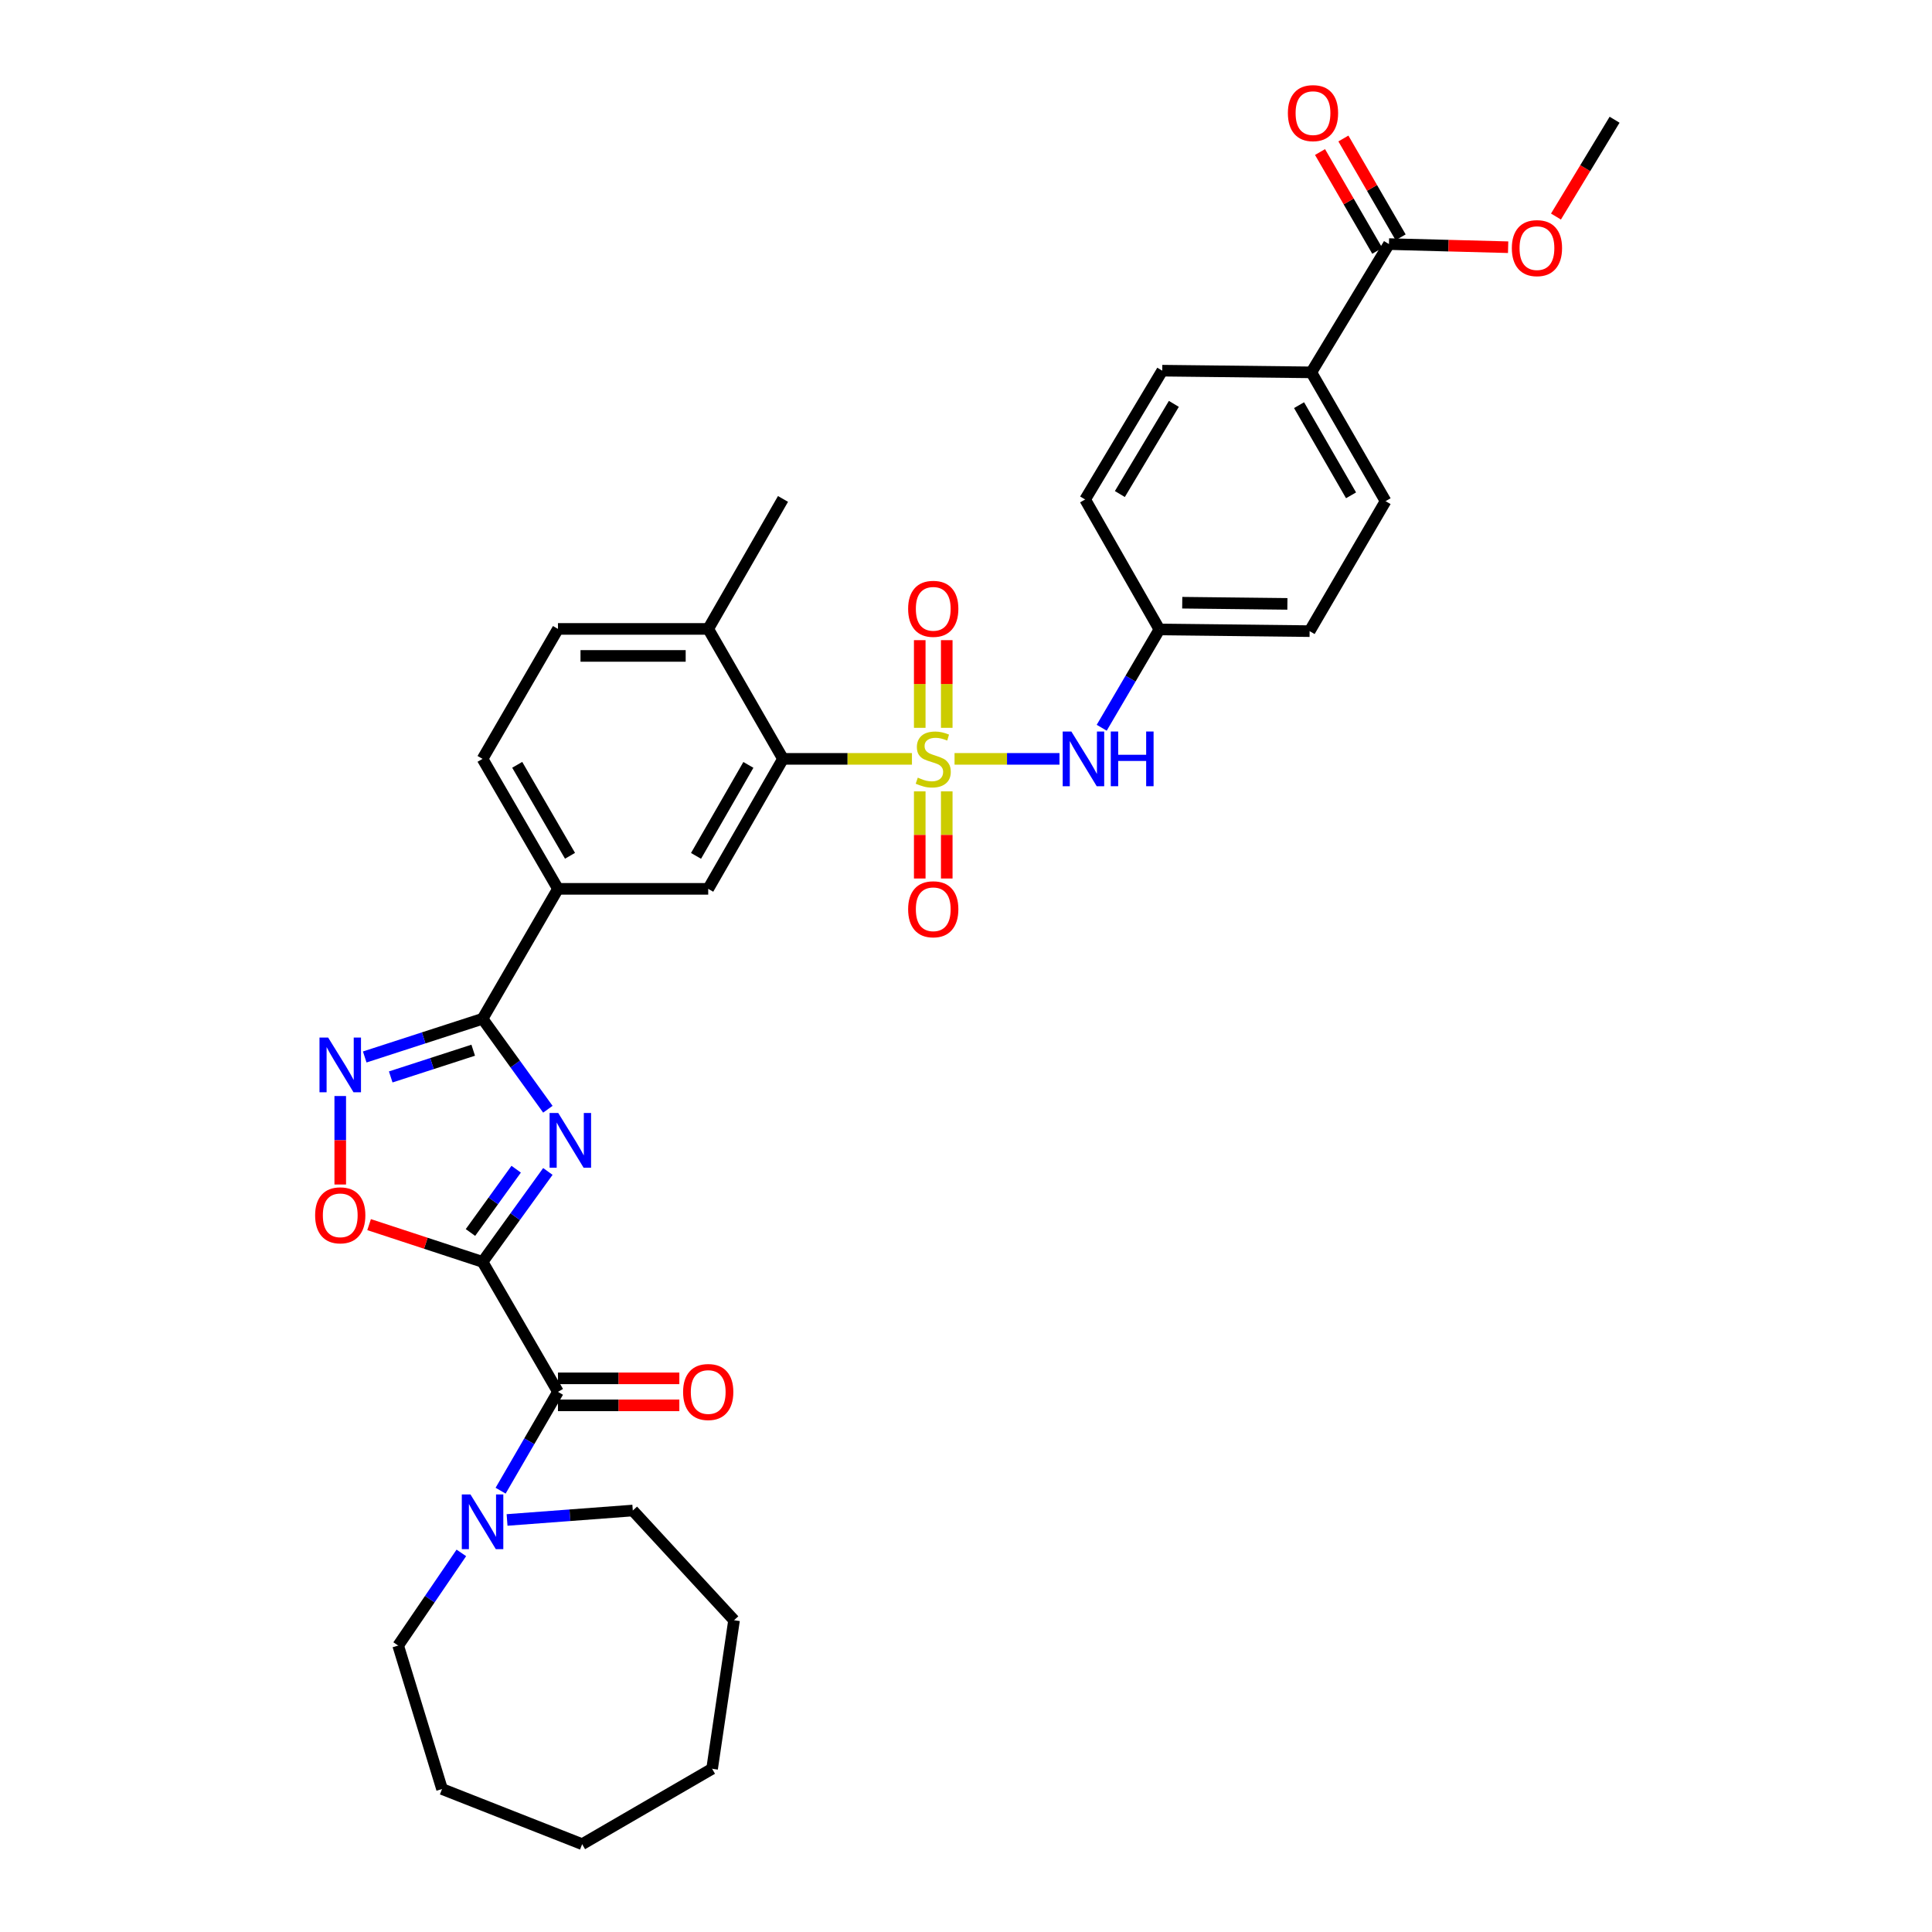 <?xml version='1.0' encoding='iso-8859-1'?>
<svg version='1.1' baseProfile='full'
              xmlns='http://www.w3.org/2000/svg'
                      xmlns:rdkit='http://www.rdkit.org/xml'
                      xmlns:xlink='http://www.w3.org/1999/xlink'
                  xml:space='preserve'
width='1000px' height='1000px' viewBox='0 0 1000 1000'>
<!-- END OF HEADER -->
<rect style='opacity:1.0;fill:#FFFFFF;stroke:none' width='1000' height='1000' x='0' y='0'> </rect>
<path class='bond-5' d='M 472.023,392.788 L 438.652,392.788' style='fill:none;fill-rule:evenodd;stroke:#CCCC00;stroke-width:6px;stroke-linecap:butt;stroke-linejoin:miter;stroke-opacity:1' />
<path class='bond-5' d='M 438.652,392.788 L 405.28,392.788' style='fill:none;fill-rule:evenodd;stroke:#000000;stroke-width:6px;stroke-linecap:butt;stroke-linejoin:miter;stroke-opacity:1' />
<path class='bond-7' d='M 494.071,392.788 L 521.227,392.788' style='fill:none;fill-rule:evenodd;stroke:#CCCC00;stroke-width:6px;stroke-linecap:butt;stroke-linejoin:miter;stroke-opacity:1' />
<path class='bond-7' d='M 521.227,392.788 L 548.384,392.788' style='fill:none;fill-rule:evenodd;stroke:#0000FF;stroke-width:6px;stroke-linecap:butt;stroke-linejoin:miter;stroke-opacity:1' />
<path class='bond-12' d='M 476.059,409.612 L 476.059,432.162' style='fill:none;fill-rule:evenodd;stroke:#CCCC00;stroke-width:6px;stroke-linecap:butt;stroke-linejoin:miter;stroke-opacity:1' />
<path class='bond-12' d='M 476.059,432.162 L 476.059,454.712' style='fill:none;fill-rule:evenodd;stroke:#FF0000;stroke-width:6px;stroke-linecap:butt;stroke-linejoin:miter;stroke-opacity:1' />
<path class='bond-12' d='M 490.036,409.612 L 490.036,432.162' style='fill:none;fill-rule:evenodd;stroke:#CCCC00;stroke-width:6px;stroke-linecap:butt;stroke-linejoin:miter;stroke-opacity:1' />
<path class='bond-12' d='M 490.036,432.162 L 490.036,454.712' style='fill:none;fill-rule:evenodd;stroke:#FF0000;stroke-width:6px;stroke-linecap:butt;stroke-linejoin:miter;stroke-opacity:1' />
<path class='bond-13' d='M 490.036,376.724 L 490.036,354.035' style='fill:none;fill-rule:evenodd;stroke:#CCCC00;stroke-width:6px;stroke-linecap:butt;stroke-linejoin:miter;stroke-opacity:1' />
<path class='bond-13' d='M 490.036,354.035 L 490.036,331.346' style='fill:none;fill-rule:evenodd;stroke:#FF0000;stroke-width:6px;stroke-linecap:butt;stroke-linejoin:miter;stroke-opacity:1' />
<path class='bond-13' d='M 476.059,376.724 L 476.059,354.035' style='fill:none;fill-rule:evenodd;stroke:#CCCC00;stroke-width:6px;stroke-linecap:butt;stroke-linejoin:miter;stroke-opacity:1' />
<path class='bond-13' d='M 476.059,354.035 L 476.059,331.346' style='fill:none;fill-rule:evenodd;stroke:#FF0000;stroke-width:6px;stroke-linecap:butt;stroke-linejoin:miter;stroke-opacity:1' />
<path class='bond-0' d='M 249.769,653.144 L 266.671,629.741' style='fill:none;fill-rule:evenodd;stroke:#000000;stroke-width:6px;stroke-linecap:butt;stroke-linejoin:miter;stroke-opacity:1' />
<path class='bond-0' d='M 266.671,629.741 L 283.574,606.339' style='fill:none;fill-rule:evenodd;stroke:#0000FF;stroke-width:6px;stroke-linecap:butt;stroke-linejoin:miter;stroke-opacity:1' />
<path class='bond-0' d='M 243.509,637.939 L 255.341,621.557' style='fill:none;fill-rule:evenodd;stroke:#000000;stroke-width:6px;stroke-linecap:butt;stroke-linejoin:miter;stroke-opacity:1' />
<path class='bond-0' d='M 255.341,621.557 L 267.172,605.176' style='fill:none;fill-rule:evenodd;stroke:#0000FF;stroke-width:6px;stroke-linecap:butt;stroke-linejoin:miter;stroke-opacity:1' />
<path class='bond-3' d='M 249.769,653.144 L 288.804,720.42' style='fill:none;fill-rule:evenodd;stroke:#000000;stroke-width:6px;stroke-linecap:butt;stroke-linejoin:miter;stroke-opacity:1' />
<path class='bond-36' d='M 249.769,653.144 L 220.408,643.505' style='fill:none;fill-rule:evenodd;stroke:#000000;stroke-width:6px;stroke-linecap:butt;stroke-linejoin:miter;stroke-opacity:1' />
<path class='bond-36' d='M 220.408,643.505 L 191.047,633.867' style='fill:none;fill-rule:evenodd;stroke:#FF0000;stroke-width:6px;stroke-linecap:butt;stroke-linejoin:miter;stroke-opacity:1' />
<path class='bond-1' d='M 283.575,574.139 L 266.672,550.732' style='fill:none;fill-rule:evenodd;stroke:#0000FF;stroke-width:6px;stroke-linecap:butt;stroke-linejoin:miter;stroke-opacity:1' />
<path class='bond-1' d='M 266.672,550.732 L 249.769,527.326' style='fill:none;fill-rule:evenodd;stroke:#000000;stroke-width:6px;stroke-linecap:butt;stroke-linejoin:miter;stroke-opacity:1' />
<path class='bond-2' d='M 249.769,527.326 L 288.804,460.065' style='fill:none;fill-rule:evenodd;stroke:#000000;stroke-width:6px;stroke-linecap:butt;stroke-linejoin:miter;stroke-opacity:1' />
<path class='bond-4' d='M 249.769,527.326 L 219.277,537.207' style='fill:none;fill-rule:evenodd;stroke:#000000;stroke-width:6px;stroke-linecap:butt;stroke-linejoin:miter;stroke-opacity:1' />
<path class='bond-4' d='M 219.277,537.207 L 188.785,547.088' style='fill:none;fill-rule:evenodd;stroke:#0000FF;stroke-width:6px;stroke-linecap:butt;stroke-linejoin:miter;stroke-opacity:1' />
<path class='bond-4' d='M 244.93,543.587 L 223.586,550.504' style='fill:none;fill-rule:evenodd;stroke:#000000;stroke-width:6px;stroke-linecap:butt;stroke-linejoin:miter;stroke-opacity:1' />
<path class='bond-4' d='M 223.586,550.504 L 202.241,557.42' style='fill:none;fill-rule:evenodd;stroke:#0000FF;stroke-width:6px;stroke-linecap:butt;stroke-linejoin:miter;stroke-opacity:1' />
<path class='bond-8' d='M 288.804,720.42 L 273.959,745.999' style='fill:none;fill-rule:evenodd;stroke:#000000;stroke-width:6px;stroke-linecap:butt;stroke-linejoin:miter;stroke-opacity:1' />
<path class='bond-8' d='M 273.959,745.999 L 259.115,771.577' style='fill:none;fill-rule:evenodd;stroke:#0000FF;stroke-width:6px;stroke-linecap:butt;stroke-linejoin:miter;stroke-opacity:1' />
<path class='bond-16' d='M 288.804,727.409 L 320.215,727.409' style='fill:none;fill-rule:evenodd;stroke:#000000;stroke-width:6px;stroke-linecap:butt;stroke-linejoin:miter;stroke-opacity:1' />
<path class='bond-16' d='M 320.215,727.409 L 351.627,727.409' style='fill:none;fill-rule:evenodd;stroke:#FF0000;stroke-width:6px;stroke-linecap:butt;stroke-linejoin:miter;stroke-opacity:1' />
<path class='bond-16' d='M 288.804,713.432 L 320.215,713.432' style='fill:none;fill-rule:evenodd;stroke:#000000;stroke-width:6px;stroke-linecap:butt;stroke-linejoin:miter;stroke-opacity:1' />
<path class='bond-16' d='M 320.215,713.432 L 351.627,713.432' style='fill:none;fill-rule:evenodd;stroke:#FF0000;stroke-width:6px;stroke-linecap:butt;stroke-linejoin:miter;stroke-opacity:1' />
<path class='bond-6' d='M 176.109,567.3 L 176.109,590.201' style='fill:none;fill-rule:evenodd;stroke:#0000FF;stroke-width:6px;stroke-linecap:butt;stroke-linejoin:miter;stroke-opacity:1' />
<path class='bond-6' d='M 176.109,590.201 L 176.109,613.102' style='fill:none;fill-rule:evenodd;stroke:#FF0000;stroke-width:6px;stroke-linecap:butt;stroke-linejoin:miter;stroke-opacity:1' />
<path class='bond-9' d='M 405.28,392.788 L 366.571,460.065' style='fill:none;fill-rule:evenodd;stroke:#000000;stroke-width:6px;stroke-linecap:butt;stroke-linejoin:miter;stroke-opacity:1' />
<path class='bond-9' d='M 387.359,395.909 L 360.263,443.003' style='fill:none;fill-rule:evenodd;stroke:#000000;stroke-width:6px;stroke-linecap:butt;stroke-linejoin:miter;stroke-opacity:1' />
<path class='bond-15' d='M 405.28,392.788 L 366.571,325.527' style='fill:none;fill-rule:evenodd;stroke:#000000;stroke-width:6px;stroke-linecap:butt;stroke-linejoin:miter;stroke-opacity:1' />
<path class='bond-20' d='M 570.242,376.686 L 585.174,351.246' style='fill:none;fill-rule:evenodd;stroke:#0000FF;stroke-width:6px;stroke-linecap:butt;stroke-linejoin:miter;stroke-opacity:1' />
<path class='bond-20' d='M 585.174,351.246 L 600.106,325.806' style='fill:none;fill-rule:evenodd;stroke:#000000;stroke-width:6px;stroke-linecap:butt;stroke-linejoin:miter;stroke-opacity:1' />
<path class='bond-26' d='M 262.458,786.729 L 294.997,784.285' style='fill:none;fill-rule:evenodd;stroke:#0000FF;stroke-width:6px;stroke-linecap:butt;stroke-linejoin:miter;stroke-opacity:1' />
<path class='bond-26' d='M 294.997,784.285 L 327.536,781.842' style='fill:none;fill-rule:evenodd;stroke:#000000;stroke-width:6px;stroke-linecap:butt;stroke-linejoin:miter;stroke-opacity:1' />
<path class='bond-27' d='M 238.791,803.78 L 222.441,827.758' style='fill:none;fill-rule:evenodd;stroke:#0000FF;stroke-width:6px;stroke-linecap:butt;stroke-linejoin:miter;stroke-opacity:1' />
<path class='bond-27' d='M 222.441,827.758 L 206.09,851.736' style='fill:none;fill-rule:evenodd;stroke:#000000;stroke-width:6px;stroke-linecap:butt;stroke-linejoin:miter;stroke-opacity:1' />
<path class='bond-10' d='M 366.571,460.065 L 288.804,460.065' style='fill:none;fill-rule:evenodd;stroke:#000000;stroke-width:6px;stroke-linecap:butt;stroke-linejoin:miter;stroke-opacity:1' />
<path class='bond-35' d='M 288.804,460.065 L 249.769,392.788' style='fill:none;fill-rule:evenodd;stroke:#000000;stroke-width:6px;stroke-linecap:butt;stroke-linejoin:miter;stroke-opacity:1' />
<path class='bond-35' d='M 295.038,442.959 L 267.714,395.865' style='fill:none;fill-rule:evenodd;stroke:#000000;stroke-width:6px;stroke-linecap:butt;stroke-linejoin:miter;stroke-opacity:1' />
<path class='bond-11' d='M 718.92,126.337 L 678.735,192.728' style='fill:none;fill-rule:evenodd;stroke:#000000;stroke-width:6px;stroke-linecap:butt;stroke-linejoin:miter;stroke-opacity:1' />
<path class='bond-17' d='M 724.967,122.834 L 710.153,97.261' style='fill:none;fill-rule:evenodd;stroke:#000000;stroke-width:6px;stroke-linecap:butt;stroke-linejoin:miter;stroke-opacity:1' />
<path class='bond-17' d='M 710.153,97.261 L 695.338,71.688' style='fill:none;fill-rule:evenodd;stroke:#FF0000;stroke-width:6px;stroke-linecap:butt;stroke-linejoin:miter;stroke-opacity:1' />
<path class='bond-17' d='M 712.873,129.84 L 698.058,104.267' style='fill:none;fill-rule:evenodd;stroke:#000000;stroke-width:6px;stroke-linecap:butt;stroke-linejoin:miter;stroke-opacity:1' />
<path class='bond-17' d='M 698.058,104.267 L 683.244,78.694' style='fill:none;fill-rule:evenodd;stroke:#FF0000;stroke-width:6px;stroke-linecap:butt;stroke-linejoin:miter;stroke-opacity:1' />
<path class='bond-23' d='M 718.92,126.337 L 749.763,127.147' style='fill:none;fill-rule:evenodd;stroke:#000000;stroke-width:6px;stroke-linecap:butt;stroke-linejoin:miter;stroke-opacity:1' />
<path class='bond-23' d='M 749.763,127.147 L 780.607,127.956' style='fill:none;fill-rule:evenodd;stroke:#FF0000;stroke-width:6px;stroke-linecap:butt;stroke-linejoin:miter;stroke-opacity:1' />
<path class='bond-14' d='M 678.735,192.728 L 717.173,259.399' style='fill:none;fill-rule:evenodd;stroke:#000000;stroke-width:6px;stroke-linecap:butt;stroke-linejoin:miter;stroke-opacity:1' />
<path class='bond-14' d='M 672.392,209.71 L 699.298,256.38' style='fill:none;fill-rule:evenodd;stroke:#000000;stroke-width:6px;stroke-linecap:butt;stroke-linejoin:miter;stroke-opacity:1' />
<path class='bond-34' d='M 678.735,192.728 L 601.582,191.859' style='fill:none;fill-rule:evenodd;stroke:#000000;stroke-width:6px;stroke-linecap:butt;stroke-linejoin:miter;stroke-opacity:1' />
<path class='bond-19' d='M 366.571,325.527 L 288.804,325.527' style='fill:none;fill-rule:evenodd;stroke:#000000;stroke-width:6px;stroke-linecap:butt;stroke-linejoin:miter;stroke-opacity:1' />
<path class='bond-19' d='M 354.906,339.504 L 300.469,339.504' style='fill:none;fill-rule:evenodd;stroke:#000000;stroke-width:6px;stroke-linecap:butt;stroke-linejoin:miter;stroke-opacity:1' />
<path class='bond-28' d='M 366.571,325.527 L 405.28,258.25' style='fill:none;fill-rule:evenodd;stroke:#000000;stroke-width:6px;stroke-linecap:butt;stroke-linejoin:miter;stroke-opacity:1' />
<path class='bond-18' d='M 249.769,392.788 L 288.804,325.527' style='fill:none;fill-rule:evenodd;stroke:#000000;stroke-width:6px;stroke-linecap:butt;stroke-linejoin:miter;stroke-opacity:1' />
<path class='bond-24' d='M 600.106,325.806 L 561.661,258.53' style='fill:none;fill-rule:evenodd;stroke:#000000;stroke-width:6px;stroke-linecap:butt;stroke-linejoin:miter;stroke-opacity:1' />
<path class='bond-25' d='M 600.106,325.806 L 677.858,326.676' style='fill:none;fill-rule:evenodd;stroke:#000000;stroke-width:6px;stroke-linecap:butt;stroke-linejoin:miter;stroke-opacity:1' />
<path class='bond-25' d='M 611.925,311.961 L 666.352,312.569' style='fill:none;fill-rule:evenodd;stroke:#000000;stroke-width:6px;stroke-linecap:butt;stroke-linejoin:miter;stroke-opacity:1' />
<path class='bond-21' d='M 601.582,191.859 L 561.661,258.53' style='fill:none;fill-rule:evenodd;stroke:#000000;stroke-width:6px;stroke-linecap:butt;stroke-linejoin:miter;stroke-opacity:1' />
<path class='bond-21' d='M 607.585,209.04 L 579.641,255.709' style='fill:none;fill-rule:evenodd;stroke:#000000;stroke-width:6px;stroke-linecap:butt;stroke-linejoin:miter;stroke-opacity:1' />
<path class='bond-22' d='M 717.173,259.399 L 677.858,326.676' style='fill:none;fill-rule:evenodd;stroke:#000000;stroke-width:6px;stroke-linecap:butt;stroke-linejoin:miter;stroke-opacity:1' />
<path class='bond-29' d='M 805.366,112.088 L 820.536,87.03' style='fill:none;fill-rule:evenodd;stroke:#FF0000;stroke-width:6px;stroke-linecap:butt;stroke-linejoin:miter;stroke-opacity:1' />
<path class='bond-29' d='M 820.536,87.03 L 835.707,61.972' style='fill:none;fill-rule:evenodd;stroke:#000000;stroke-width:6px;stroke-linecap:butt;stroke-linejoin:miter;stroke-opacity:1' />
<path class='bond-30' d='M 327.536,781.842 L 379.943,838.628' style='fill:none;fill-rule:evenodd;stroke:#000000;stroke-width:6px;stroke-linecap:butt;stroke-linejoin:miter;stroke-opacity:1' />
<path class='bond-31' d='M 206.09,851.736 L 228.795,926.001' style='fill:none;fill-rule:evenodd;stroke:#000000;stroke-width:6px;stroke-linecap:butt;stroke-linejoin:miter;stroke-opacity:1' />
<path class='bond-33' d='M 379.943,838.628 L 368.582,915.51' style='fill:none;fill-rule:evenodd;stroke:#000000;stroke-width:6px;stroke-linecap:butt;stroke-linejoin:miter;stroke-opacity:1' />
<path class='bond-32' d='M 228.795,926.001 L 301.321,954.545' style='fill:none;fill-rule:evenodd;stroke:#000000;stroke-width:6px;stroke-linecap:butt;stroke-linejoin:miter;stroke-opacity:1' />
<path class='bond-37' d='M 301.321,954.545 L 368.582,915.51' style='fill:none;fill-rule:evenodd;stroke:#000000;stroke-width:6px;stroke-linecap:butt;stroke-linejoin:miter;stroke-opacity:1' />
<path  class='atom-0' d='M 475.047 402.508
Q 475.367 402.628, 476.687 403.188
Q 478.007 403.748, 479.447 404.108
Q 480.927 404.428, 482.367 404.428
Q 485.047 404.428, 486.607 403.148
Q 488.167 401.828, 488.167 399.548
Q 488.167 397.988, 487.367 397.028
Q 486.607 396.068, 485.407 395.548
Q 484.207 395.028, 482.207 394.428
Q 479.687 393.668, 478.167 392.948
Q 476.687 392.228, 475.607 390.708
Q 474.567 389.188, 474.567 386.628
Q 474.567 383.068, 476.967 380.868
Q 479.407 378.668, 484.207 378.668
Q 487.487 378.668, 491.207 380.228
L 490.287 383.308
Q 486.887 381.908, 484.327 381.908
Q 481.567 381.908, 480.047 383.068
Q 478.527 384.188, 478.567 386.148
Q 478.567 387.668, 479.327 388.588
Q 480.127 389.508, 481.247 390.028
Q 482.407 390.548, 484.327 391.148
Q 486.887 391.948, 488.407 392.748
Q 489.927 393.548, 491.007 395.188
Q 492.127 396.788, 492.127 399.548
Q 492.127 403.468, 489.487 405.588
Q 486.887 407.668, 482.527 407.668
Q 480.007 407.668, 478.087 407.108
Q 476.207 406.588, 473.967 405.668
L 475.047 402.508
' fill='#CCCC00'/>
<path  class='atom-2' d='M 288.942 576.079
L 298.222 591.079
Q 299.142 592.559, 300.622 595.239
Q 302.102 597.919, 302.182 598.079
L 302.182 576.079
L 305.942 576.079
L 305.942 604.399
L 302.062 604.399
L 292.102 587.999
Q 290.942 586.079, 289.702 583.879
Q 288.502 581.679, 288.142 580.999
L 288.142 604.399
L 284.462 604.399
L 284.462 576.079
L 288.942 576.079
' fill='#0000FF'/>
<path  class='atom-5' d='M 169.849 537.036
L 179.129 552.036
Q 180.049 553.516, 181.529 556.196
Q 183.009 558.876, 183.089 559.036
L 183.089 537.036
L 186.849 537.036
L 186.849 565.356
L 182.969 565.356
L 173.009 548.956
Q 171.849 547.036, 170.609 544.836
Q 169.409 542.636, 169.049 541.956
L 169.049 565.356
L 165.369 565.356
L 165.369 537.036
L 169.849 537.036
' fill='#0000FF'/>
<path  class='atom-7' d='M 163.109 629.043
Q 163.109 622.243, 166.469 618.443
Q 169.829 614.643, 176.109 614.643
Q 182.389 614.643, 185.749 618.443
Q 189.109 622.243, 189.109 629.043
Q 189.109 635.923, 185.709 639.843
Q 182.309 643.723, 176.109 643.723
Q 169.869 643.723, 166.469 639.843
Q 163.109 635.963, 163.109 629.043
M 176.109 640.523
Q 180.429 640.523, 182.749 637.643
Q 185.109 634.723, 185.109 629.043
Q 185.109 623.483, 182.749 620.683
Q 180.429 617.843, 176.109 617.843
Q 171.789 617.843, 169.429 620.643
Q 167.109 623.443, 167.109 629.043
Q 167.109 634.763, 169.429 637.643
Q 171.789 640.523, 176.109 640.523
' fill='#FF0000'/>
<path  class='atom-8' d='M 554.532 378.628
L 563.812 393.628
Q 564.732 395.108, 566.212 397.788
Q 567.692 400.468, 567.772 400.628
L 567.772 378.628
L 571.532 378.628
L 571.532 406.948
L 567.652 406.948
L 557.692 390.548
Q 556.532 388.628, 555.292 386.428
Q 554.092 384.228, 553.732 383.548
L 553.732 406.948
L 550.052 406.948
L 550.052 378.628
L 554.532 378.628
' fill='#0000FF'/>
<path  class='atom-8' d='M 574.932 378.628
L 578.772 378.628
L 578.772 390.668
L 593.252 390.668
L 593.252 378.628
L 597.092 378.628
L 597.092 406.948
L 593.252 406.948
L 593.252 393.868
L 578.772 393.868
L 578.772 406.948
L 574.932 406.948
L 574.932 378.628
' fill='#0000FF'/>
<path  class='atom-9' d='M 243.509 773.522
L 252.789 788.522
Q 253.709 790.002, 255.189 792.682
Q 256.669 795.362, 256.749 795.522
L 256.749 773.522
L 260.509 773.522
L 260.509 801.842
L 256.629 801.842
L 246.669 785.442
Q 245.509 783.522, 244.269 781.322
Q 243.069 779.122, 242.709 778.442
L 242.709 801.842
L 239.029 801.842
L 239.029 773.522
L 243.509 773.522
' fill='#0000FF'/>
<path  class='atom-13' d='M 470.047 470.635
Q 470.047 463.835, 473.407 460.035
Q 476.767 456.235, 483.047 456.235
Q 489.327 456.235, 492.687 460.035
Q 496.047 463.835, 496.047 470.635
Q 496.047 477.515, 492.647 481.435
Q 489.247 485.315, 483.047 485.315
Q 476.807 485.315, 473.407 481.435
Q 470.047 477.555, 470.047 470.635
M 483.047 482.115
Q 487.367 482.115, 489.687 479.235
Q 492.047 476.315, 492.047 470.635
Q 492.047 465.075, 489.687 462.275
Q 487.367 459.435, 483.047 459.435
Q 478.727 459.435, 476.367 462.235
Q 474.047 465.035, 474.047 470.635
Q 474.047 476.355, 476.367 479.235
Q 478.727 482.115, 483.047 482.115
' fill='#FF0000'/>
<path  class='atom-14' d='M 470.047 315.124
Q 470.047 308.324, 473.407 304.524
Q 476.767 300.724, 483.047 300.724
Q 489.327 300.724, 492.687 304.524
Q 496.047 308.324, 496.047 315.124
Q 496.047 322.004, 492.647 325.924
Q 489.247 329.804, 483.047 329.804
Q 476.807 329.804, 473.407 325.924
Q 470.047 322.044, 470.047 315.124
M 483.047 326.604
Q 487.367 326.604, 489.687 323.724
Q 492.047 320.804, 492.047 315.124
Q 492.047 309.564, 489.687 306.764
Q 487.367 303.924, 483.047 303.924
Q 478.727 303.924, 476.367 306.724
Q 474.047 309.524, 474.047 315.124
Q 474.047 320.844, 476.367 323.724
Q 478.727 326.604, 483.047 326.604
' fill='#FF0000'/>
<path  class='atom-17' d='M 353.571 720.5
Q 353.571 713.7, 356.931 709.9
Q 360.291 706.1, 366.571 706.1
Q 372.851 706.1, 376.211 709.9
Q 379.571 713.7, 379.571 720.5
Q 379.571 727.38, 376.171 731.3
Q 372.771 735.18, 366.571 735.18
Q 360.331 735.18, 356.931 731.3
Q 353.571 727.42, 353.571 720.5
M 366.571 731.98
Q 370.891 731.98, 373.211 729.1
Q 375.571 726.18, 375.571 720.5
Q 375.571 714.94, 373.211 712.14
Q 370.891 709.3, 366.571 709.3
Q 362.251 709.3, 359.891 712.1
Q 357.571 714.9, 357.571 720.5
Q 357.571 726.22, 359.891 729.1
Q 362.251 731.98, 366.571 731.98
' fill='#FF0000'/>
<path  class='atom-18' d='M 666.605 58.55
Q 666.605 51.75, 669.965 47.95
Q 673.325 44.15, 679.605 44.15
Q 685.885 44.15, 689.245 47.95
Q 692.605 51.75, 692.605 58.55
Q 692.605 65.43, 689.205 69.35
Q 685.805 73.23, 679.605 73.23
Q 673.365 73.23, 669.965 69.35
Q 666.605 65.47, 666.605 58.55
M 679.605 70.03
Q 683.925 70.03, 686.245 67.15
Q 688.605 64.23, 688.605 58.55
Q 688.605 52.99, 686.245 50.19
Q 683.925 47.35, 679.605 47.35
Q 675.285 47.35, 672.925 50.15
Q 670.605 52.95, 670.605 58.55
Q 670.605 64.27, 672.925 67.15
Q 675.285 70.03, 679.605 70.03
' fill='#FF0000'/>
<path  class='atom-24' d='M 782.522 128.428
Q 782.522 121.628, 785.882 117.828
Q 789.242 114.028, 795.522 114.028
Q 801.802 114.028, 805.162 117.828
Q 808.522 121.628, 808.522 128.428
Q 808.522 135.308, 805.122 139.228
Q 801.722 143.108, 795.522 143.108
Q 789.282 143.108, 785.882 139.228
Q 782.522 135.348, 782.522 128.428
M 795.522 139.908
Q 799.842 139.908, 802.162 137.028
Q 804.522 134.108, 804.522 128.428
Q 804.522 122.868, 802.162 120.068
Q 799.842 117.228, 795.522 117.228
Q 791.202 117.228, 788.842 120.028
Q 786.522 122.828, 786.522 128.428
Q 786.522 134.148, 788.842 137.028
Q 791.202 139.908, 795.522 139.908
' fill='#FF0000'/>
</svg>
